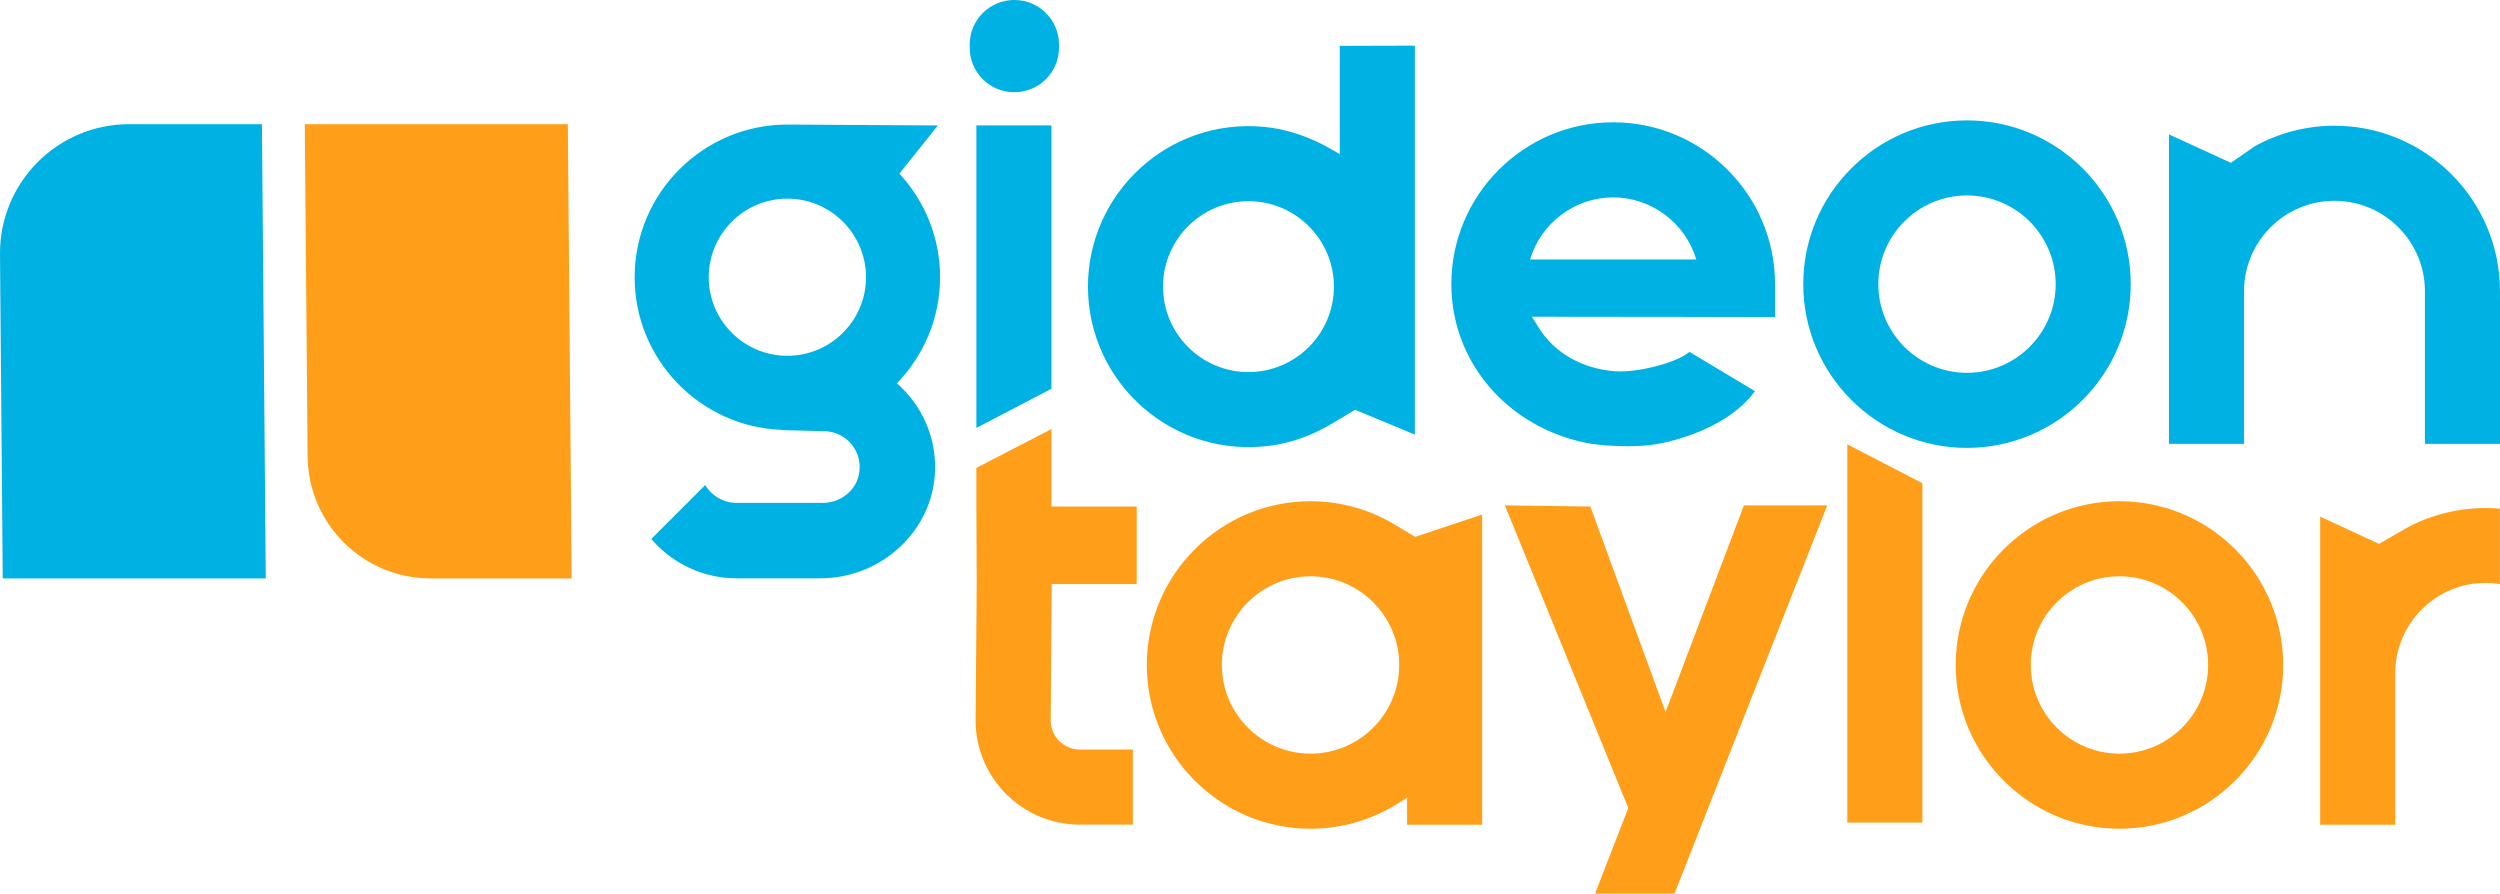 <?xml version="1.0" encoding="UTF-8"?> <svg xmlns="http://www.w3.org/2000/svg" id="uuid-6f7d19bc-8624-4b55-b6d0-059b43b3f48b" data-name="Layer 2" viewBox="0 0 383.346 137.022"><g id="uuid-f7c7de1d-a690-49c7-988e-020745f50c0b" data-name="Layer 1"><g><path d="m87.071,19.044l.586,69.654h-21.599c-10.372,0-18.803-8.361-18.891-18.732l-.428-50.922h40.332Zm263.031,82.921c0,13.847-11.264,25.111-25.109,25.111s-25.109-11.264-25.109-25.111,11.265-25.109,25.109-25.109,25.109,11.264,25.109,25.109Zm-11.511,0c0-7.498-6.1-13.598-13.598-13.598s-13.597,6.1-13.597,13.598,6.099,13.598,13.597,13.598,13.598-6.1,13.598-13.598Zm-121.583-19.645l10.265-3.421v47.561h-11.513v-4.126l-1.729,1.06c-3.933,2.408-8.453,3.682-13.074,3.682-13.844,0-25.108-11.264-25.108-25.111s11.264-25.109,25.108-25.109c4.622,0,9.143,1.273,13.074,3.681l2.977,1.783Zm-2.452,19.645c0-7.498-6.101-13.598-13.599-13.598s-13.597,6.1-13.597,13.598,6.099,13.598,13.597,13.598,13.599-6.1,13.599-13.598Zm-53.329-24.297v-11.879l-11.511,5.962v5.917l.05,11.897-.167,20.907c0,8.808,7.165,15.973,15.973,15.973h8.137v-11.511h-8.137c-2.46,0-4.462-2.002-4.462-4.462l.167-20.907h13.027v-11.897h-13.077Zm207.739,3.321l-4.167,2.408-9.029-4.176v47.239h11.513v-23.214c0-7.647,6.22-13.868,13.867-13.868.734,0,1.461.073,2.18.187v-11.574c-4.936-.407-10.007.605-14.364,2.998Zm-85.702,45.153h11.512v-52.046l-11.512-5.958v58.004Zm-27.866-16.95l-11.535-31.52-13.108-.177,18.929,46.407-5.097,13.12h12.184l23.415-59.527h-12.777l-12.011,31.697Z" fill="#ff9e18" stroke-width="0"></path><path d="m40.166,19.044l.585,69.654H.419L0,39.001c-.092-10.995,8.795-19.957,19.79-19.957h20.375Zm286.559,24.525c0,13.847-11.264,25.111-25.109,25.111s-25.109-11.264-25.109-25.111,11.265-25.109,25.109-25.109,25.109,11.264,25.109,25.109Zm-11.511,0c0-7.498-6.1-13.598-13.598-13.598s-13.597,6.1-13.597,13.598,6.099,13.598,13.597,13.598,13.598-6.1,13.598-13.598Zm-171.062-1.052c0,6.319-2.538,12.041-6.621,16.258,3.708,3.241,6.017,8.045,5.849,13.383-.293,9.3-8.282,16.521-17.586,16.52h-12.84c-5.121,0-9.859-2.248-13.082-6.039l8.265-8.265c1.016,1.693,2.824,2.738,4.817,2.738h13.21c2.624,0,5.013-1.773,5.54-4.344.724-3.535-1.971-6.654-5.381-6.654l-6.458-.162v-.038c-12.511-.459-22.55-10.774-22.55-23.397,0-12.912,10.506-23.418,23.418-23.418.849,0,23.08.136,23.08.136l-5.899,7.39c3.868,4.179,6.238,9.763,6.238,15.892Zm-11.36,0c0-6.649-5.409-12.058-12.059-12.058s-12.058,5.409-12.058,12.058c0,6.474,5.131,11.754,11.538,12.03h1.041c6.407-.276,11.538-5.556,11.538-12.03ZM205.439,7.033l11.511-.035v59.637l-9.152-3.798-3.774,2.253c-2.747,1.597-5.755,2.745-8.9,3.204-15.2,2.219-28.299-9.561-28.299-24.343,0-14.333,12.316-25.845,26.923-24.506,3.671.336,7.201,1.585,10.391,3.435l1.3.753V7.033Zm-.901,36.918c0-7.225-5.876-13.101-13.1-13.101s-13.101,5.876-13.101,13.101,5.877,13.101,13.101,13.101,13.1-5.877,13.1-13.101Zm153.428-24.672c-4.253,0-8.466,1.081-12.186,3.124l-3.7,2.564-9.493-4.365v47.463h11.51v-23.407c0-7.646,6.221-13.867,13.869-13.867s13.868,6.221,13.868,13.867v23.407h11.512v-23.407c0-13.994-11.386-25.379-25.38-25.379Zm-85.783,24.292v5.037l-37.28-.04,1.089,1.74c2.416,3.861,6.706,6.277,11.771,6.626,3.063.202,8.945-1.099,11.307-2.973l10.034,6.018c-3.276,4.495-9.397,6.944-14.255,7.966-4.451.936-10.212.24-11.338.024-12.166-2.337-20.963-12.31-20.963-24.398,0-13.685,11.133-24.818,24.816-24.818s24.819,11.133,24.819,24.818Zm-12.077-3.784c-1.67-5.612-6.888-9.521-12.742-9.521s-11.071,3.909-12.74,9.521h25.482Zm-110.39,25.831l11.511-6.004V19.233h-11.511v46.385ZM155.561,0h-.044c-3.765,0-6.827,3.064-6.827,6.828,0,.082.009.162.012.243-.003.081-.012.161-.012.243,0,3.765,3.062,6.829,6.827,6.829,3.809,0,6.872-3.064,6.872-6.829,0-.082-.009-.162-.012-.243.003-.081.012-.161.012-.243,0-3.764-3.063-6.828-6.828-6.828Z" fill="#00b2e3" stroke-width="0"></path></g></g></svg> 